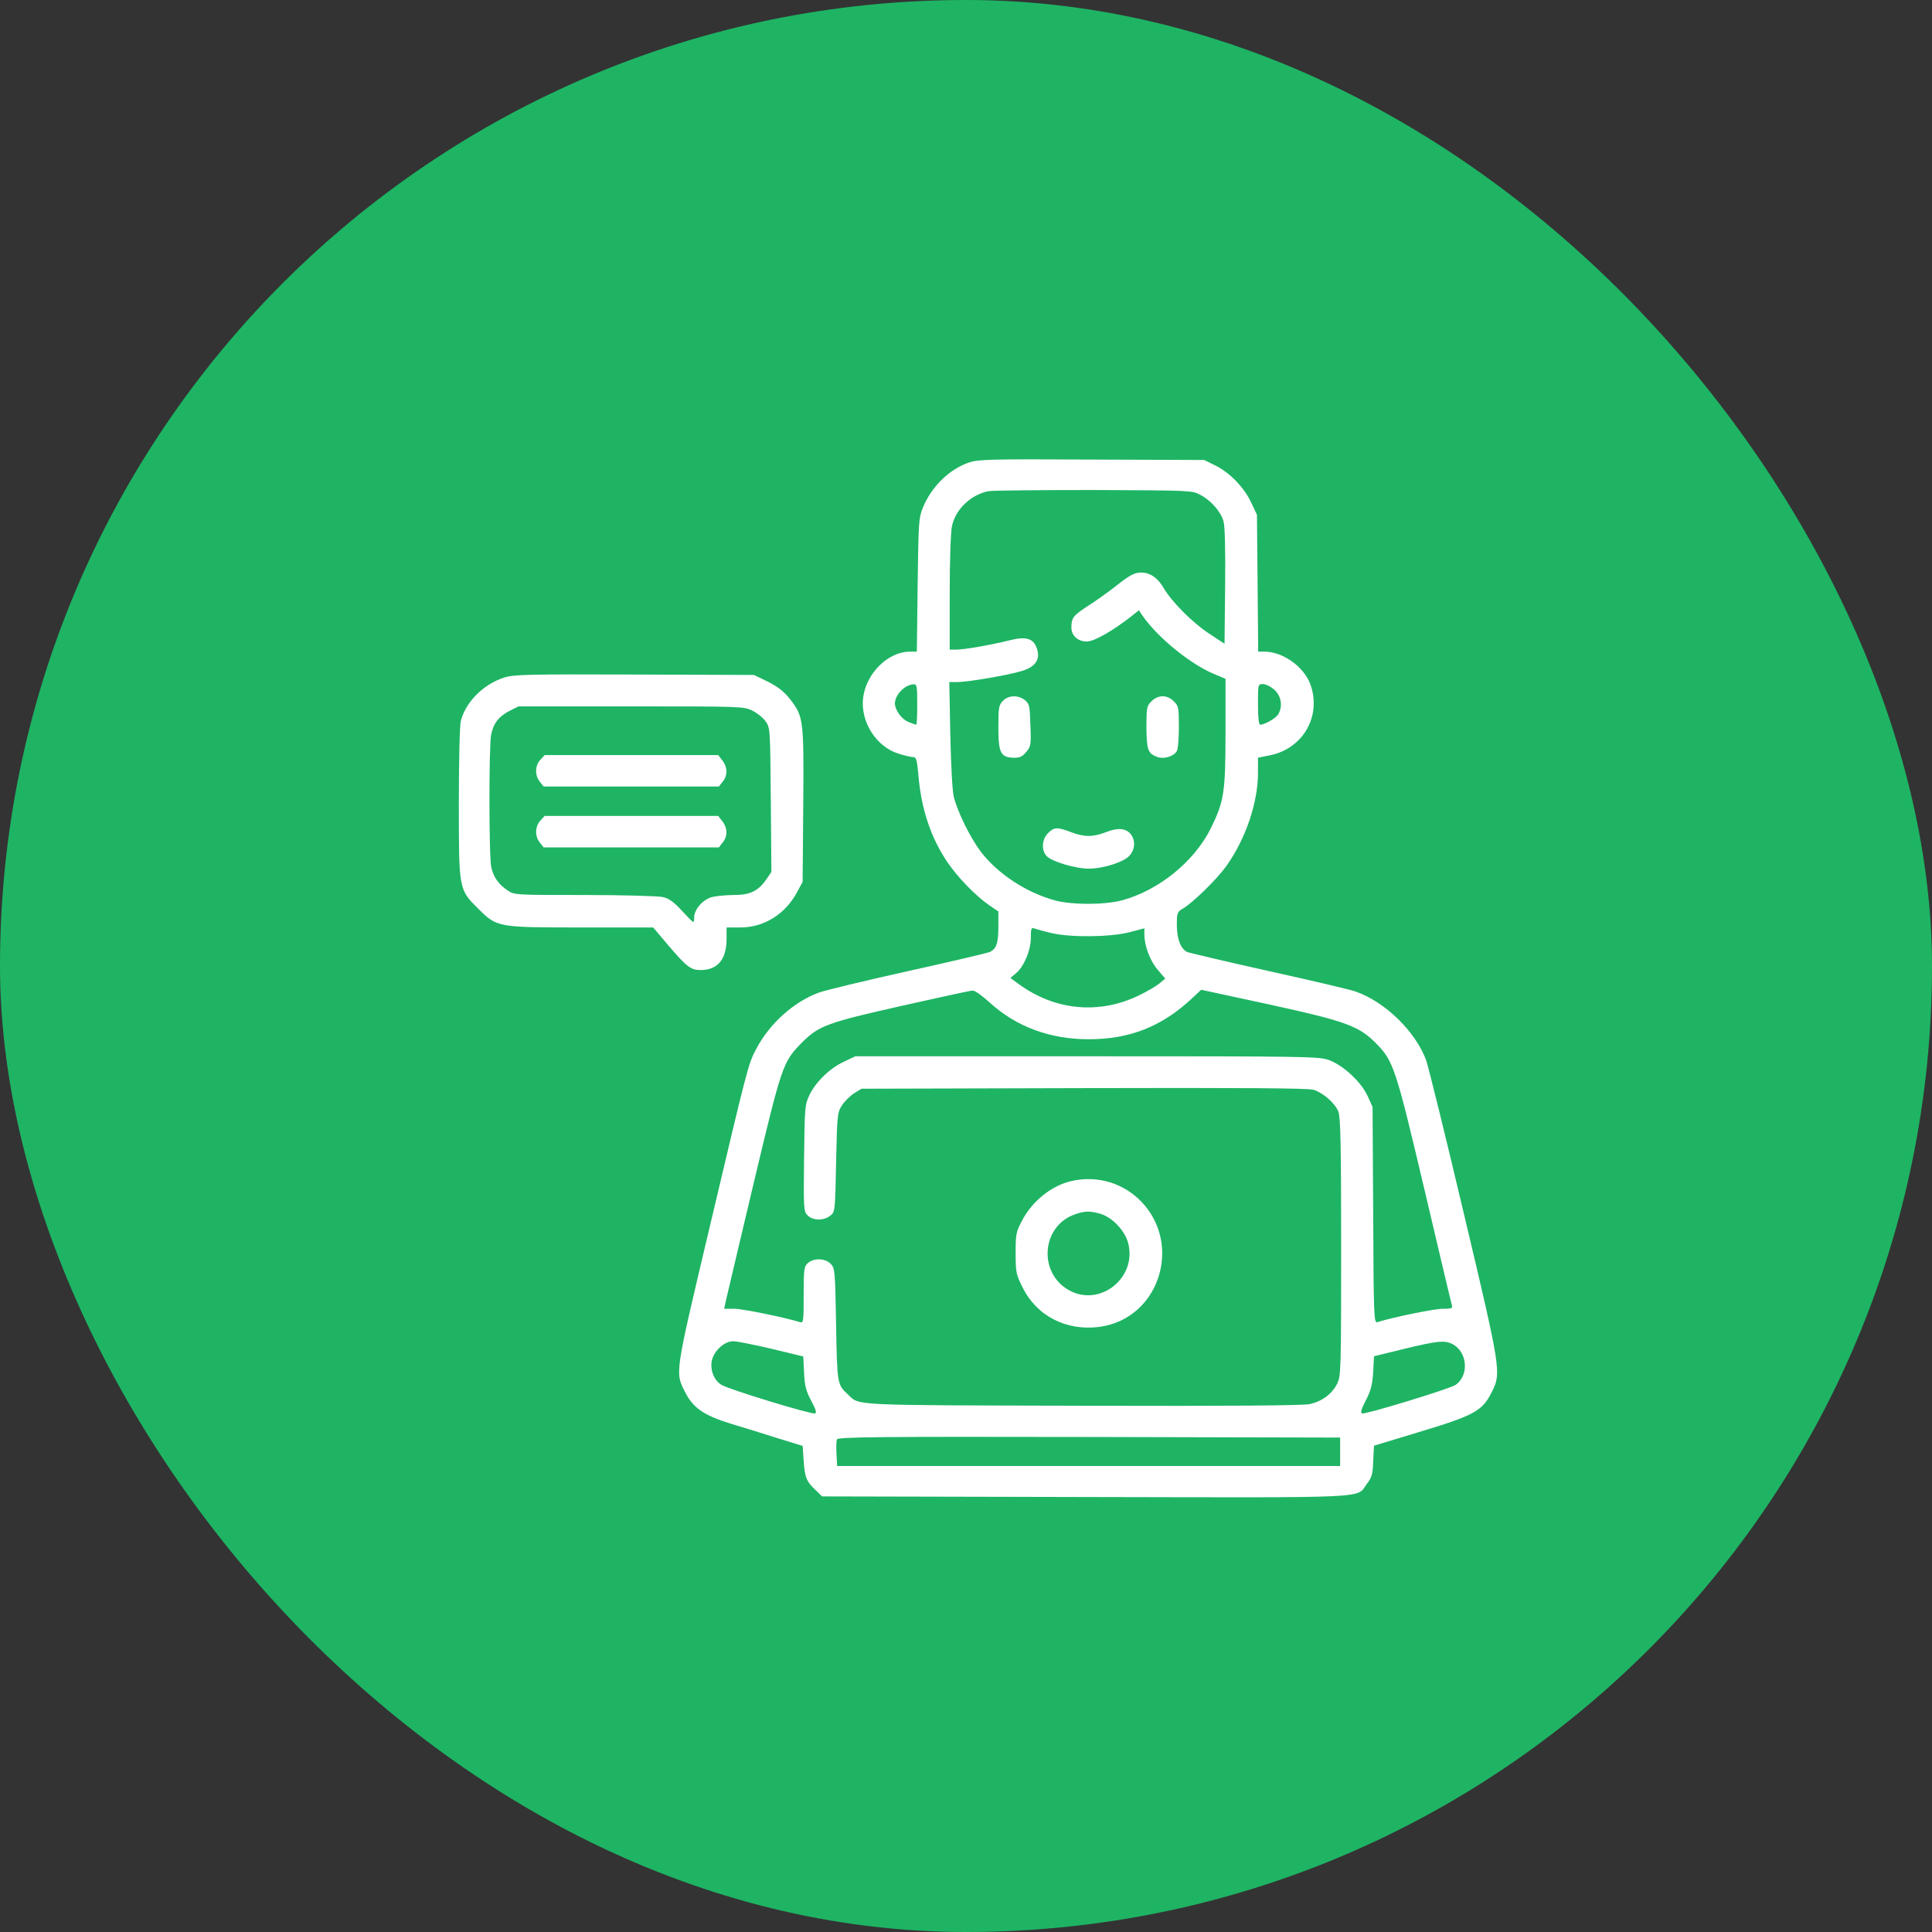 <svg width="80" height="80" viewBox="0 0 80 80" fill="none" xmlns="http://www.w3.org/2000/svg">
<rect x="0" y="0" width="80" height="80" fill="#333333" stroke="none"/>
<rect width="80" height="80" rx="40" fill="#1EB464"/>
<path d="M40.106 19.156C39.291 19.442 38.56 20.164 38.208 21.037C38.04 21.457 38.031 21.659 37.998 24.229L37.964 26.983H37.678C36.772 26.983 35.864 27.882 35.739 28.898C35.621 29.898 36.293 30.939 37.233 31.216C37.477 31.292 37.737 31.351 37.821 31.351C37.939 31.351 37.972 31.468 38.023 32.039C38.141 33.492 38.535 34.676 39.241 35.718C39.661 36.331 40.4 37.095 40.946 37.473L41.34 37.742V38.372C41.34 39.044 41.265 39.27 41.004 39.413C40.92 39.455 39.392 39.816 37.603 40.211C35.822 40.606 34.16 41.009 33.908 41.101C32.858 41.487 31.867 42.386 31.312 43.436C30.977 44.083 30.985 44.049 29.331 51.045C27.936 56.932 27.953 56.823 28.365 57.638C28.701 58.301 29.137 58.603 30.246 58.948C30.783 59.107 31.674 59.385 32.228 59.561L33.236 59.872L33.278 60.493C33.328 61.182 33.387 61.341 33.782 61.711L34.042 61.963L44.96 61.988C57.071 62.013 56.138 62.055 56.6 61.442C56.802 61.182 56.844 61.039 56.861 60.502L56.894 59.863L58.666 59.326C61.068 58.603 61.379 58.435 61.782 57.621C62.168 56.848 62.152 56.722 60.606 50.214C59.842 46.972 59.136 44.133 59.053 43.898C58.607 42.705 57.356 41.487 56.138 41.059C55.945 40.984 54.324 40.606 52.544 40.211C50.763 39.816 49.235 39.455 49.142 39.413C48.882 39.27 48.731 38.867 48.731 38.304C48.731 37.792 48.748 37.759 48.991 37.616C49.411 37.364 50.402 36.398 50.797 35.835C51.578 34.735 52.09 33.232 52.09 32.014V31.376L52.586 31.275C53.971 30.998 54.744 29.62 54.249 28.31C53.971 27.588 53.106 26.983 52.359 26.983H52.099L52.074 24.145L52.048 21.314L51.822 20.836C51.528 20.198 50.948 19.593 50.352 19.29L49.865 19.047L45.203 19.03C40.904 19.005 40.509 19.022 40.106 19.156ZM49.705 20.491C50.15 20.727 50.545 21.18 50.663 21.583C50.721 21.793 50.746 22.734 50.73 24.279L50.705 26.656L50.066 26.236C49.369 25.774 48.529 24.934 48.177 24.338C47.941 23.926 47.614 23.708 47.261 23.708C46.976 23.708 46.782 23.809 46.169 24.296C45.892 24.514 45.397 24.867 45.069 25.077C44.439 25.488 44.364 25.581 44.364 25.984C44.364 26.32 44.632 26.564 45.002 26.564C45.304 26.564 46.069 26.127 46.833 25.53L47.16 25.27L47.328 25.522C47.983 26.438 49.302 27.504 50.268 27.907L50.746 28.109V30.292C50.746 32.803 50.688 33.173 50.142 34.29C49.453 35.676 47.983 36.868 46.463 37.28C45.733 37.473 44.414 37.473 43.7 37.288C42.508 36.969 41.307 36.18 40.61 35.264C40.173 34.685 39.644 33.61 39.493 32.988C39.434 32.753 39.375 31.636 39.35 30.402L39.308 28.243H39.644C40.072 28.243 41.752 27.958 42.323 27.781C42.877 27.613 43.087 27.302 42.936 26.857C42.793 26.429 42.491 26.337 41.777 26.521C41.029 26.706 39.938 26.899 39.602 26.899H39.325V24.548C39.325 23.221 39.367 22.028 39.417 21.793C39.56 21.096 40.19 20.491 40.92 20.34C41.08 20.307 43.045 20.29 45.288 20.29C49.302 20.307 49.369 20.307 49.705 20.491ZM37.981 29.167C37.981 29.629 37.964 30.007 37.939 30.007C37.914 30.007 37.763 29.956 37.603 29.889C37.326 29.772 37.057 29.394 37.057 29.125C37.057 28.772 37.469 28.344 37.838 28.335C37.964 28.327 37.981 28.419 37.981 29.167ZM52.77 28.562C53.048 28.814 53.123 29.226 52.938 29.562C52.855 29.73 52.376 30.007 52.183 30.007C52.124 30.007 52.09 29.721 52.09 29.167C52.09 28.327 52.09 28.327 52.3 28.327C52.418 28.327 52.628 28.436 52.77 28.562ZM43.524 38.632C44.313 38.825 45.985 38.808 46.782 38.598L47.387 38.439V38.699C47.387 39.161 47.622 39.791 47.941 40.16L48.252 40.522L48.009 40.723C47.874 40.832 47.505 41.051 47.177 41.21C45.531 42.017 43.692 41.849 42.197 40.757L41.836 40.496L42.037 40.328C42.382 40.068 42.684 39.363 42.684 38.842C42.684 38.447 42.701 38.397 42.835 38.447C42.911 38.472 43.221 38.565 43.524 38.632ZM40.971 41.504C42.071 42.512 43.474 43.033 45.078 43.033C46.774 43.033 48.101 42.512 49.344 41.353L49.739 40.984L52.535 41.588C55.693 42.277 56.256 42.478 56.953 43.176C57.7 43.923 57.784 44.175 58.985 49.264C59.582 51.809 60.094 53.968 60.119 54.043C60.161 54.178 60.102 54.194 59.733 54.194C59.389 54.194 57.692 54.539 57.029 54.749C56.894 54.791 56.877 54.497 56.861 50.314L56.835 45.838L56.634 45.393C56.373 44.805 55.609 44.099 55.013 43.889C54.593 43.747 54.081 43.738 44.994 43.738H35.419L34.941 43.965C34.361 44.234 33.798 44.78 33.521 45.334C33.328 45.745 33.32 45.813 33.295 47.954C33.269 50.079 33.278 50.163 33.446 50.331C33.664 50.549 34.118 50.549 34.378 50.34C34.58 50.18 34.58 50.155 34.621 48.131C34.663 46.182 34.672 46.073 34.857 45.779C34.966 45.611 35.193 45.384 35.361 45.275L35.671 45.082L44.868 45.057C51.343 45.04 54.156 45.057 54.383 45.124C54.778 45.242 55.273 45.67 55.416 46.023C55.508 46.241 55.534 47.341 55.534 51.633C55.534 56.798 55.525 56.983 55.366 57.302C55.147 57.73 54.736 58.032 54.224 58.142C53.946 58.2 50.906 58.226 44.784 58.209C35.025 58.184 35.612 58.209 35.1 57.73C34.672 57.335 34.663 57.31 34.621 54.849C34.58 52.582 34.571 52.515 34.395 52.33C34.16 52.095 33.689 52.086 33.446 52.305C33.295 52.447 33.278 52.557 33.278 53.623C33.278 54.698 33.269 54.791 33.135 54.749C32.471 54.547 30.75 54.194 30.414 54.194H29.986L30.044 53.917C30.078 53.774 30.59 51.591 31.187 49.08C32.379 44.074 32.413 43.982 33.194 43.184C33.899 42.47 34.252 42.344 37.351 41.647C38.88 41.303 40.19 41.017 40.274 41.017C40.366 41.009 40.677 41.236 40.971 41.504ZM31.942 55.849L33.261 56.168L33.295 56.84C33.32 57.394 33.379 57.604 33.589 57.999C33.782 58.36 33.824 58.494 33.748 58.528C33.605 58.578 30.128 57.52 29.86 57.335C29.541 57.134 29.381 56.663 29.49 56.285C29.608 55.882 30.019 55.538 30.363 55.538C30.515 55.538 31.22 55.681 31.942 55.849ZM60.144 55.656C60.774 55.983 60.841 56.966 60.262 57.352C59.993 57.52 56.533 58.578 56.399 58.528C56.331 58.494 56.373 58.335 56.558 57.982C56.768 57.571 56.827 57.335 56.861 56.815L56.894 56.16L58.129 55.857C59.523 55.521 59.817 55.488 60.144 55.656ZM55.492 60.115V60.703H45.078H34.663L34.638 60.208C34.621 59.939 34.63 59.662 34.655 59.603C34.697 59.502 36.368 59.485 45.094 59.502L55.492 59.527V60.115Z" fill="white"/>
<path d="M41.525 29.024C41.357 29.201 41.34 29.31 41.34 30.108C41.34 31.166 41.432 31.359 41.961 31.376C42.222 31.384 42.331 31.334 42.49 31.141C42.684 30.914 42.7 30.855 42.667 30.032C42.642 29.226 42.625 29.142 42.44 28.991C42.171 28.773 41.751 28.781 41.525 29.024Z" fill="white"/>
<path d="M47.681 29.041C47.487 29.226 47.471 29.301 47.471 30.108C47.479 31.04 47.529 31.2 47.916 31.342C48.185 31.451 48.613 31.317 48.73 31.099C48.781 31.015 48.815 30.561 48.815 30.091C48.815 29.301 48.798 29.226 48.605 29.041C48.478 28.907 48.302 28.831 48.143 28.831C47.983 28.831 47.807 28.907 47.681 29.041Z" fill="white"/>
<path d="M43.398 34.499C43.137 34.751 43.112 35.221 43.347 35.456C43.574 35.683 44.54 35.969 45.077 35.969C45.699 35.969 46.581 35.683 46.791 35.406C47.001 35.154 47.017 34.818 46.841 34.566C46.648 34.297 46.303 34.255 45.8 34.457C45.254 34.667 44.901 34.667 44.347 34.457C43.776 34.239 43.641 34.247 43.398 34.499Z" fill="white"/>
<path d="M44.339 48.911C43.533 49.104 42.735 49.742 42.323 50.54C42.072 51.01 42.055 51.103 42.055 51.884C42.055 52.665 42.072 52.766 42.332 53.286C42.92 54.496 44.154 55.126 45.54 54.941C46.758 54.773 47.715 53.9 48.026 52.682C48.597 50.414 46.607 48.373 44.339 48.911ZM45.574 50.263C46.052 50.406 46.573 50.952 46.707 51.447C47.111 52.883 45.565 54.143 44.272 53.429C42.978 52.715 43.121 50.775 44.499 50.288C44.91 50.137 45.137 50.137 45.574 50.263Z" fill="white"/>
<path d="M20.873 28.057C20.016 28.335 19.302 29.048 19.084 29.838C19.034 30.006 19 31.45 19 33.206C19 36.842 18.992 36.817 19.79 37.615C20.587 38.404 20.579 38.404 24.09 38.404H27.046L27.65 39.118C28.431 40.034 28.599 40.168 29.011 40.168C29.716 40.168 30.086 39.723 30.086 38.875V38.404H30.657C31.64 38.404 32.522 37.85 33.009 36.935L33.235 36.515L33.261 33.332C33.286 29.754 33.277 29.67 32.69 28.922C32.454 28.628 32.194 28.427 31.791 28.225L31.22 27.948L26.265 27.931C21.797 27.915 21.268 27.931 20.873 28.057ZM31.152 29.426C31.346 29.519 31.598 29.72 31.698 29.863C31.892 30.132 31.892 30.174 31.917 33.113L31.942 36.103L31.749 36.389C31.404 36.893 31.069 37.06 30.388 37.06C30.061 37.06 29.649 37.102 29.481 37.145C29.095 37.254 28.742 37.657 28.742 38.001C28.742 38.261 28.742 38.253 28.264 37.741C27.894 37.338 27.692 37.195 27.44 37.145C27.256 37.102 25.794 37.06 24.199 37.06C21.326 37.06 21.293 37.06 21.016 36.867C20.646 36.624 20.436 36.322 20.344 35.918C20.243 35.507 20.243 30.93 20.335 30.434C20.428 29.956 20.646 29.67 21.1 29.435L21.469 29.25H26.13C30.682 29.25 30.8 29.25 31.152 29.426Z" fill="white"/>
<path d="M22.376 31.46C22.149 31.703 22.141 32.106 22.351 32.367L22.51 32.568H26.138H29.767L29.926 32.367C30.136 32.115 30.128 31.762 29.909 31.485L29.741 31.267H26.147H22.552L22.376 31.46Z" fill="white"/>
<path d="M22.376 33.979C22.149 34.223 22.141 34.626 22.351 34.886L22.51 35.088H26.138H29.767L29.926 34.886C30.136 34.634 30.128 34.282 29.909 34.005L29.741 33.786H26.147H22.552L22.376 33.979Z" fill="white"/>
</svg>
